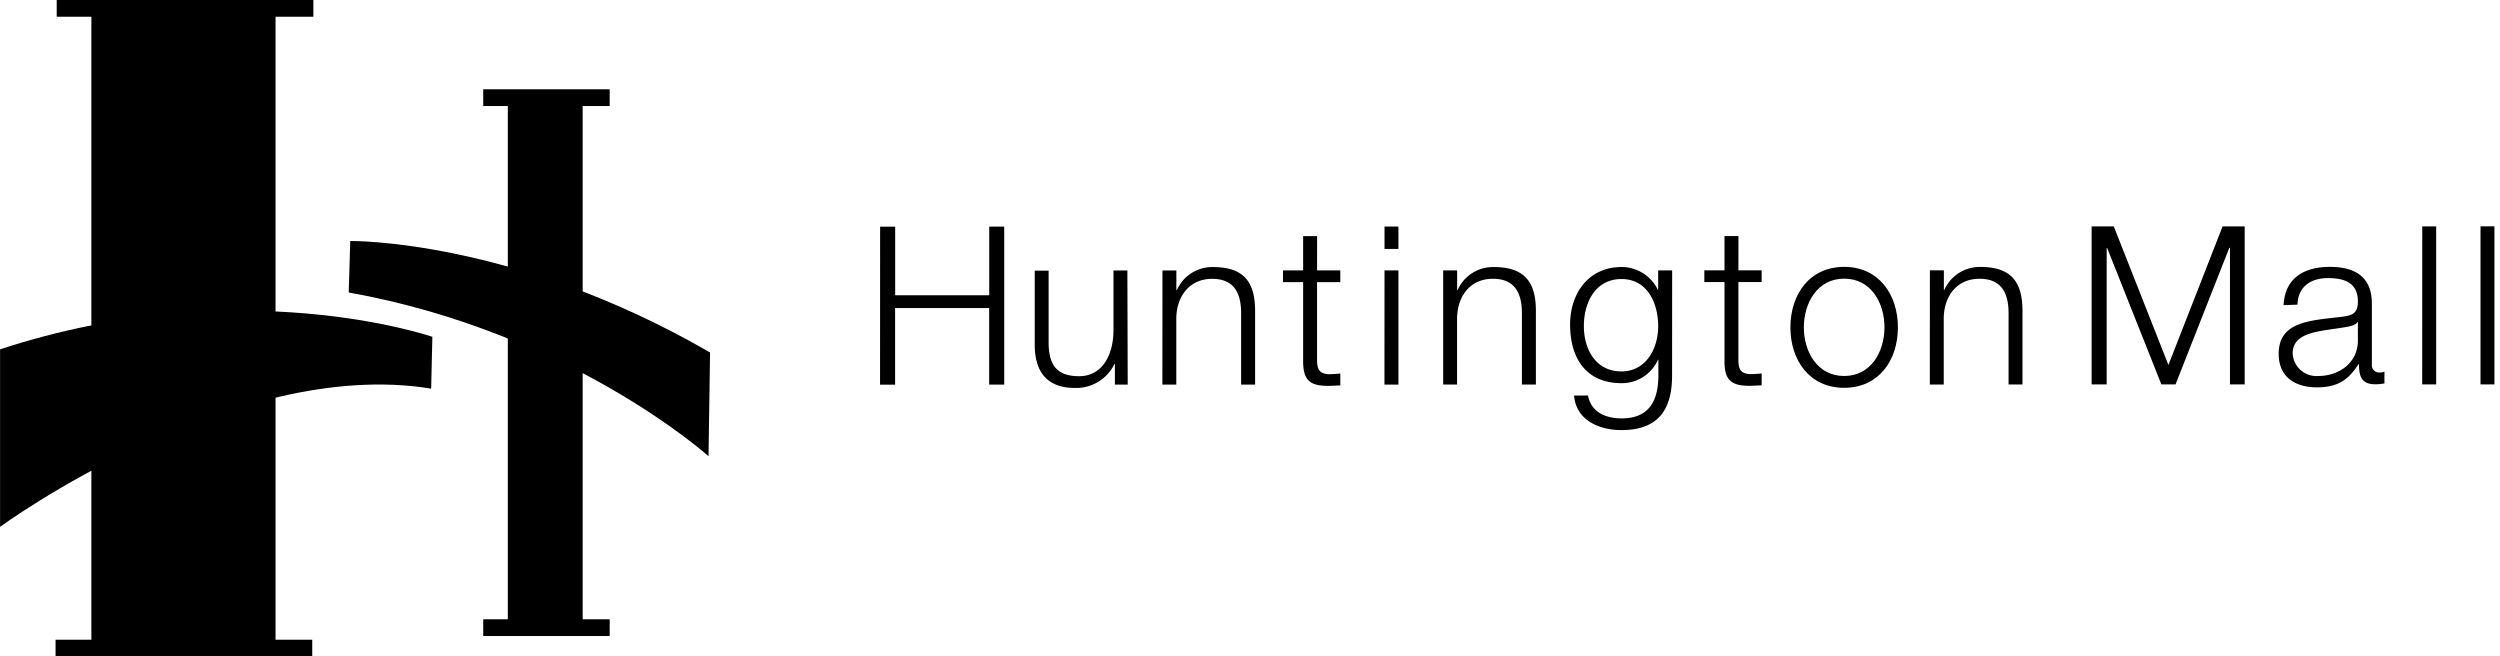 <?xml version="1.0" encoding="utf-8"?><svg class="mall-logo huntington-mall-logo" version="1.1" xmlns="http://www.w3.org/2000/svg" xmlns:xlink="http://www.w3.org/1999/xlink" x="0px" y="0px" 
					
viewBox="0 0 372.08 97.7"  xml:space="preserve"><title>Huntington Mall Logo</title><path d="M136.2,38.11h2.24v10.2h14V38.1h2.23V61.61h-2.24V50.22h-14v11.4h-2.24Z" transform="translate(-5.21 -4.37)"/><path d="M173.05,61.61h-1.91V58.55h-.07a6.32,6.32,0,0,1-5.86,3.56c-4.28,0-6-2.51-6-6.46v-11h2.07V55.68c.1,3.07,1.26,4.68,4.55,4.68,3.55,0,5.1-3.36,5.1-6.82V44.62H173Z" transform="translate(-5.21 -4.37)"/><path d="M178.22,44.62h2.07v2.93h.07a5.76,5.76,0,0,1,5.43-3.43c4.78,0,6.22,2.5,6.22,6.55V61.61h-2.08V51c0-2.93-1-5.13-4.31-5.13s-5.27,2.5-5.34,5.83v9.91h-2.07Z" transform="translate(-5.21 -4.37)"/><path d="M201.23,44.61h3.46v1.75h-3.46V57.82c0,1.35.2,2.14,1.68,2.24a17.53,17.53,0,0,0,1.78-.1v1.78c-.63,0-1.22.06-1.84.06-2.77,0-3.73-.92-3.69-3.82V46.36h-3V44.61h3v-5.1h2.08Z" transform="translate(-5.21 -4.37)"/><path d="M211.27,38.09h2.07v3.33h-2.07Zm0,6.52h2.07v17h-2.08Z" transform="translate(-5.21 -4.37)"/><path d="M220,44.61h2.08v2.93h.07a5.74,5.74,0,0,1,5.43-3.42c4.77,0,6.22,2.5,6.22,6.55V61.6h-2.08V51c0-2.93-1-5.14-4.32-5.14s-5.26,2.5-5.33,5.83V61.6H220Z" transform="translate(-5.21 -4.37)"/><path d="M254.07,60.21c0,5.07-2,8.17-7.54,8.17-3.39,0-6.75-1.51-7.05-5.14h2.08c.46,2.51,2.67,3.4,5,3.4,3.82,0,5.47-2.28,5.47-6.43v-2.3h-.06a5.9,5.9,0,0,1-5.4,3.49c-5.44,0-7.68-3.88-7.68-8.73,0-4.67,2.77-8.56,7.68-8.56a6,6,0,0,1,5.4,3.43H252V44.61h2.08ZM252,52.9c0-3.32-1.55-7-5.46-7s-5.6,3.52-5.6,7,1.78,6.75,5.6,6.75C250.12,59.65,252,56.36,252,52.9Z" transform="translate(-5.21 -4.37)"/><path d="M263.94,44.6h3.46v1.75h-3.46V57.81c0,1.35.2,2.14,1.68,2.24a17.53,17.53,0,0,0,1.78-.1v1.78c-.63,0-1.22.06-1.84.06-2.77,0-3.73-.92-3.69-3.82V46.35h-3V44.6h3V39.5h2.08Z" transform="translate(-5.21 -4.37)"/><path d="M287.68,53.09c0,4.88-2.83,9-8,9s-8-4.12-8-9,2.83-9,8-9S287.68,48.22,287.68,53.09Zm-14,0c0,3.62,2,7.24,6,7.24s6-3.62,6-7.25-2-7.24-6-7.24S273.68,49.48,273.68,53.1Z" transform="translate(-5.21 -4.37)"/><path d="M292.44,44.6h2.08v2.93h.06A5.77,5.77,0,0,1,300,44.1c4.77,0,6.22,2.5,6.22,6.56V61.59h-2.07V51c0-2.94-1-5.14-4.32-5.14s-5.27,2.5-5.33,5.83v9.91h-2.07Z" transform="translate(-5.21 -4.37)"/><path d="M316.51,38.07h3.3l8.13,20.62L336,38.07h3.29V61.58H337.1V41.26H337l-8,20.32h-2.11l-8.07-20.31h-.07V61.58h-2.24Z" transform="translate(-5.21 -4.37)"/><path d="M345.08,49.79c.19-4,3-5.7,6.88-5.7,3,0,6.26.92,6.26,5.47v9a1.1,1.1,0,0,0,1.22,1.25,1.79,1.79,0,0,0,.65-.13v1.75a6.15,6.15,0,0,1-1.34.13c-2.11,0-2.44-1.19-2.44-3h-.07c-1.45,2.21-2.93,3.46-6.19,3.46s-5.7-1.54-5.7-5c0-4.77,4.65-4.94,9.12-5.47,1.72-.19,2.67-.42,2.67-2.3,0-2.8-2-3.49-4.45-3.49s-4.47,1.19-4.54,3.95Zm11.06,2.5h-.06c-.27.5-1.19.66-1.75.76-3.52.63-7.9.59-7.9,3.92a3.54,3.54,0,0,0,3.79,3.36c3.16,0,5.95-2,5.92-5.34Z" transform="translate(-5.21 -4.37)"/><path d="M365.72,38.07h2.07V61.58h-2.08Z" transform="translate(-5.21 -4.37)"/><path class="cls-1" d="M374.39,38.06h2.07V61.58h-2.07Z" transform="translate(-5.21 -4.37)"/><polygon points="90.74 15.78 90.74 13.29 71.92 13.29 71.92 15.78 75.58 15.78 75.58 92.17 71.92 92.17 71.92 94.66 90.74 94.66 90.74 92.17 86.72 92.17 86.72 15.78 90.74 15.78"/><polygon points="46.64 2.49 46.64 0 8.44 0 8.44 2.49 13.6 2.49 13.6 95.21 8.27 95.21 8.27 97.7 46.47 97.7 46.47 95.21 41.01 95.21 41.01 2.49 46.64 2.49"/><path d="M5.22,56.36V82.78s34.73-25.4,64.16-20.57l.18-7.71S41,44.62,5.22,56.36Z" transform="translate(-5.21 -4.37)"/><path d="M110.89,56.83l-.23,15.44S90.17,53.82,57.11,47.9l.23-7.66S81.66,39.89,110.89,56.83Z" transform="translate(-5.21 -4.37)"/>
</svg>